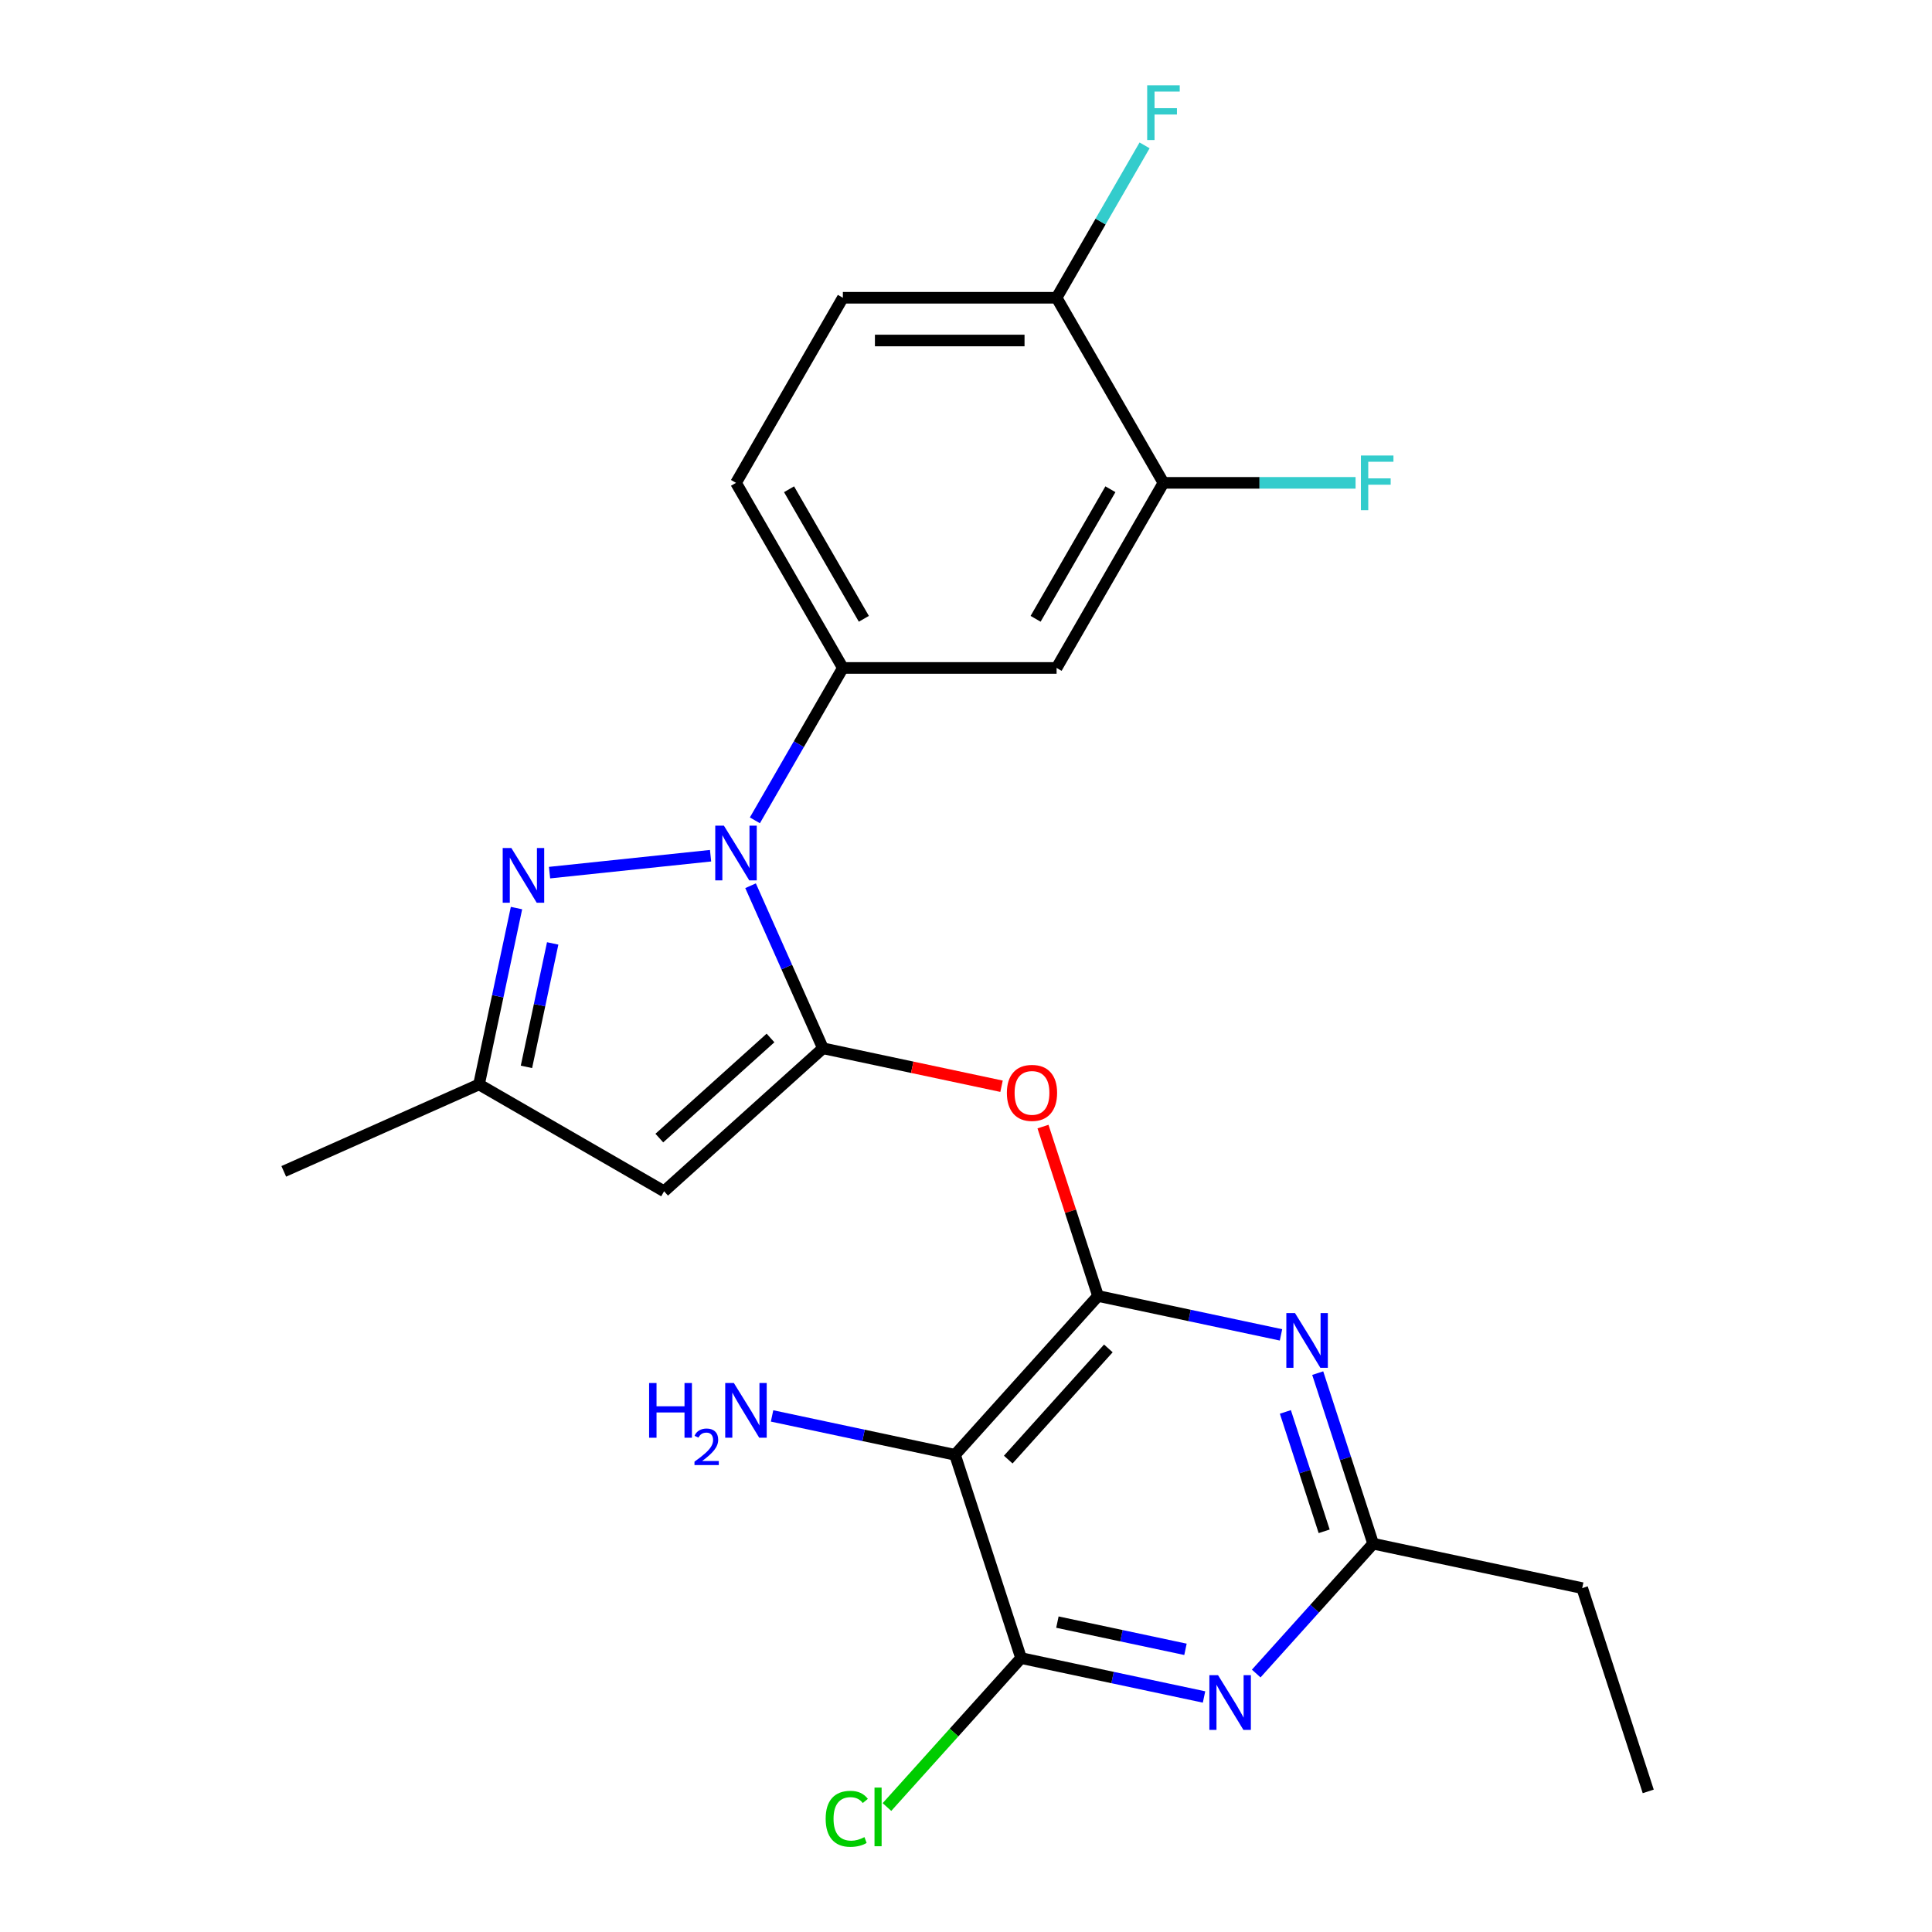 <?xml version='1.0' encoding='iso-8859-1'?>
<svg version='1.1' baseProfile='full'
              xmlns='http://www.w3.org/2000/svg'
                      xmlns:rdkit='http://www.rdkit.org/xml'
                      xmlns:xlink='http://www.w3.org/1999/xlink'
                  xml:space='preserve'
width='1000px' height='1000px' viewBox='0 0 1000 1000'>
<!-- END OF HEADER -->
<rect style='opacity:1.0;fill:#FFFFFF;stroke:none' width='1000' height='1000' x='0' y='0'> </rect>
<path class='bond-0' d='M 425.949,542.59 L 343.739,616.613' style='fill:none;fill-rule:evenodd;stroke:#000000;stroke-width:6px;stroke-linecap:butt;stroke-linejoin:miter;stroke-opacity:1' />
<path class='bond-0' d='M 398.813,537.252 L 341.266,589.067' style='fill:none;fill-rule:evenodd;stroke:#000000;stroke-width:6px;stroke-linecap:butt;stroke-linejoin:miter;stroke-opacity:1' />
<path class='bond-1' d='M 425.949,542.59 L 407.22,500.523' style='fill:none;fill-rule:evenodd;stroke:#000000;stroke-width:6px;stroke-linecap:butt;stroke-linejoin:miter;stroke-opacity:1' />
<path class='bond-1' d='M 407.22,500.523 L 388.49,458.456' style='fill:none;fill-rule:evenodd;stroke:#0000FF;stroke-width:6px;stroke-linecap:butt;stroke-linejoin:miter;stroke-opacity:1' />
<path class='bond-2' d='M 425.949,542.59 L 472.17,552.415' style='fill:none;fill-rule:evenodd;stroke:#000000;stroke-width:6px;stroke-linecap:butt;stroke-linejoin:miter;stroke-opacity:1' />
<path class='bond-2' d='M 472.17,552.415 L 518.391,562.239' style='fill:none;fill-rule:evenodd;stroke:#FF0000;stroke-width:6px;stroke-linecap:butt;stroke-linejoin:miter;stroke-opacity:1' />
<path class='bond-3' d='M 343.739,616.613 L 247.936,561.3' style='fill:none;fill-rule:evenodd;stroke:#000000;stroke-width:6px;stroke-linecap:butt;stroke-linejoin:miter;stroke-opacity:1' />
<path class='bond-4' d='M 247.936,561.3 L 146.876,606.295' style='fill:none;fill-rule:evenodd;stroke:#000000;stroke-width:6px;stroke-linecap:butt;stroke-linejoin:miter;stroke-opacity:1' />
<path class='bond-5' d='M 247.936,561.3 L 257.637,515.66' style='fill:none;fill-rule:evenodd;stroke:#000000;stroke-width:6px;stroke-linecap:butt;stroke-linejoin:miter;stroke-opacity:1' />
<path class='bond-5' d='M 257.637,515.66 L 267.338,470.019' style='fill:none;fill-rule:evenodd;stroke:#0000FF;stroke-width:6px;stroke-linecap:butt;stroke-linejoin:miter;stroke-opacity:1' />
<path class='bond-5' d='M 272.488,552.208 L 279.279,520.26' style='fill:none;fill-rule:evenodd;stroke:#000000;stroke-width:6px;stroke-linecap:butt;stroke-linejoin:miter;stroke-opacity:1' />
<path class='bond-5' d='M 279.279,520.26 L 286.069,488.311' style='fill:none;fill-rule:evenodd;stroke:#0000FF;stroke-width:6px;stroke-linecap:butt;stroke-linejoin:miter;stroke-opacity:1' />
<path class='bond-6' d='M 284.442,451.674 L 367.788,442.914' style='fill:none;fill-rule:evenodd;stroke:#0000FF;stroke-width:6px;stroke-linecap:butt;stroke-linejoin:miter;stroke-opacity:1' />
<path class='bond-7' d='M 390.726,424.605 L 413.496,385.166' style='fill:none;fill-rule:evenodd;stroke:#0000FF;stroke-width:6px;stroke-linecap:butt;stroke-linejoin:miter;stroke-opacity:1' />
<path class='bond-7' d='M 413.496,385.166 L 436.266,345.727' style='fill:none;fill-rule:evenodd;stroke:#000000;stroke-width:6px;stroke-linecap:butt;stroke-linejoin:miter;stroke-opacity:1' />
<path class='bond-8' d='M 539.851,583.116 L 554.096,626.958' style='fill:none;fill-rule:evenodd;stroke:#FF0000;stroke-width:6px;stroke-linecap:butt;stroke-linejoin:miter;stroke-opacity:1' />
<path class='bond-8' d='M 554.096,626.958 L 568.341,670.801' style='fill:none;fill-rule:evenodd;stroke:#000000;stroke-width:6px;stroke-linecap:butt;stroke-linejoin:miter;stroke-opacity:1' />
<path class='bond-9' d='M 602.203,249.923 L 546.891,345.727' style='fill:none;fill-rule:evenodd;stroke:#000000;stroke-width:6px;stroke-linecap:butt;stroke-linejoin:miter;stroke-opacity:1' />
<path class='bond-9' d='M 574.745,253.231 L 536.027,320.294' style='fill:none;fill-rule:evenodd;stroke:#000000;stroke-width:6px;stroke-linecap:butt;stroke-linejoin:miter;stroke-opacity:1' />
<path class='bond-10' d='M 602.203,249.923 L 546.891,154.12' style='fill:none;fill-rule:evenodd;stroke:#000000;stroke-width:6px;stroke-linecap:butt;stroke-linejoin:miter;stroke-opacity:1' />
<path class='bond-11' d='M 602.203,249.923 L 651.922,249.923' style='fill:none;fill-rule:evenodd;stroke:#000000;stroke-width:6px;stroke-linecap:butt;stroke-linejoin:miter;stroke-opacity:1' />
<path class='bond-11' d='M 651.922,249.923 L 701.642,249.923' style='fill:none;fill-rule:evenodd;stroke:#33CCCC;stroke-width:6px;stroke-linecap:butt;stroke-linejoin:miter;stroke-opacity:1' />
<path class='bond-12' d='M 546.891,345.727 L 436.266,345.727' style='fill:none;fill-rule:evenodd;stroke:#000000;stroke-width:6px;stroke-linecap:butt;stroke-linejoin:miter;stroke-opacity:1' />
<path class='bond-13' d='M 494.319,753.01 L 568.341,670.801' style='fill:none;fill-rule:evenodd;stroke:#000000;stroke-width:6px;stroke-linecap:butt;stroke-linejoin:miter;stroke-opacity:1' />
<path class='bond-13' d='M 521.864,755.483 L 573.68,697.936' style='fill:none;fill-rule:evenodd;stroke:#000000;stroke-width:6px;stroke-linecap:butt;stroke-linejoin:miter;stroke-opacity:1' />
<path class='bond-14' d='M 494.319,753.01 L 528.504,858.22' style='fill:none;fill-rule:evenodd;stroke:#000000;stroke-width:6px;stroke-linecap:butt;stroke-linejoin:miter;stroke-opacity:1' />
<path class='bond-15' d='M 494.319,753.01 L 446.968,742.946' style='fill:none;fill-rule:evenodd;stroke:#000000;stroke-width:6px;stroke-linecap:butt;stroke-linejoin:miter;stroke-opacity:1' />
<path class='bond-15' d='M 446.968,742.946 L 399.618,732.881' style='fill:none;fill-rule:evenodd;stroke:#0000FF;stroke-width:6px;stroke-linecap:butt;stroke-linejoin:miter;stroke-opacity:1' />
<path class='bond-16' d='M 623.205,878.35 L 575.854,868.285' style='fill:none;fill-rule:evenodd;stroke:#0000FF;stroke-width:6px;stroke-linecap:butt;stroke-linejoin:miter;stroke-opacity:1' />
<path class='bond-16' d='M 575.854,868.285 L 528.504,858.22' style='fill:none;fill-rule:evenodd;stroke:#000000;stroke-width:6px;stroke-linecap:butt;stroke-linejoin:miter;stroke-opacity:1' />
<path class='bond-16' d='M 613.6,853.689 L 580.454,846.644' style='fill:none;fill-rule:evenodd;stroke:#0000FF;stroke-width:6px;stroke-linecap:butt;stroke-linejoin:miter;stroke-opacity:1' />
<path class='bond-16' d='M 580.454,846.644 L 547.309,839.598' style='fill:none;fill-rule:evenodd;stroke:#000000;stroke-width:6px;stroke-linecap:butt;stroke-linejoin:miter;stroke-opacity:1' />
<path class='bond-17' d='M 650.216,866.221 L 680.474,832.616' style='fill:none;fill-rule:evenodd;stroke:#0000FF;stroke-width:6px;stroke-linecap:butt;stroke-linejoin:miter;stroke-opacity:1' />
<path class='bond-17' d='M 680.474,832.616 L 710.733,799.011' style='fill:none;fill-rule:evenodd;stroke:#000000;stroke-width:6px;stroke-linecap:butt;stroke-linejoin:miter;stroke-opacity:1' />
<path class='bond-18' d='M 663.042,690.93 L 615.692,680.865' style='fill:none;fill-rule:evenodd;stroke:#0000FF;stroke-width:6px;stroke-linecap:butt;stroke-linejoin:miter;stroke-opacity:1' />
<path class='bond-18' d='M 615.692,680.865 L 568.341,670.801' style='fill:none;fill-rule:evenodd;stroke:#000000;stroke-width:6px;stroke-linecap:butt;stroke-linejoin:miter;stroke-opacity:1' />
<path class='bond-19' d='M 682.047,710.726 L 696.39,754.868' style='fill:none;fill-rule:evenodd;stroke:#0000FF;stroke-width:6px;stroke-linecap:butt;stroke-linejoin:miter;stroke-opacity:1' />
<path class='bond-19' d='M 696.39,754.868 L 710.733,799.011' style='fill:none;fill-rule:evenodd;stroke:#000000;stroke-width:6px;stroke-linecap:butt;stroke-linejoin:miter;stroke-opacity:1' />
<path class='bond-19' d='M 665.308,730.806 L 675.348,761.705' style='fill:none;fill-rule:evenodd;stroke:#0000FF;stroke-width:6px;stroke-linecap:butt;stroke-linejoin:miter;stroke-opacity:1' />
<path class='bond-19' d='M 675.348,761.705 L 685.388,792.605' style='fill:none;fill-rule:evenodd;stroke:#000000;stroke-width:6px;stroke-linecap:butt;stroke-linejoin:miter;stroke-opacity:1' />
<path class='bond-20' d='M 528.504,858.22 L 493.795,896.768' style='fill:none;fill-rule:evenodd;stroke:#000000;stroke-width:6px;stroke-linecap:butt;stroke-linejoin:miter;stroke-opacity:1' />
<path class='bond-20' d='M 493.795,896.768 L 459.087,935.315' style='fill:none;fill-rule:evenodd;stroke:#00CC00;stroke-width:6px;stroke-linecap:butt;stroke-linejoin:miter;stroke-opacity:1' />
<path class='bond-21' d='M 710.733,799.011 L 818.94,822.011' style='fill:none;fill-rule:evenodd;stroke:#000000;stroke-width:6px;stroke-linecap:butt;stroke-linejoin:miter;stroke-opacity:1' />
<path class='bond-22' d='M 818.94,822.011 L 853.124,927.221' style='fill:none;fill-rule:evenodd;stroke:#000000;stroke-width:6px;stroke-linecap:butt;stroke-linejoin:miter;stroke-opacity:1' />
<path class='bond-23' d='M 546.891,154.12 L 436.266,154.12' style='fill:none;fill-rule:evenodd;stroke:#000000;stroke-width:6px;stroke-linecap:butt;stroke-linejoin:miter;stroke-opacity:1' />
<path class='bond-23' d='M 530.297,176.245 L 452.86,176.245' style='fill:none;fill-rule:evenodd;stroke:#000000;stroke-width:6px;stroke-linecap:butt;stroke-linejoin:miter;stroke-opacity:1' />
<path class='bond-24' d='M 546.891,154.12 L 569.661,114.681' style='fill:none;fill-rule:evenodd;stroke:#000000;stroke-width:6px;stroke-linecap:butt;stroke-linejoin:miter;stroke-opacity:1' />
<path class='bond-24' d='M 569.661,114.681 L 592.431,75.242' style='fill:none;fill-rule:evenodd;stroke:#33CCCC;stroke-width:6px;stroke-linecap:butt;stroke-linejoin:miter;stroke-opacity:1' />
<path class='bond-25' d='M 436.266,345.727 L 380.954,249.923' style='fill:none;fill-rule:evenodd;stroke:#000000;stroke-width:6px;stroke-linecap:butt;stroke-linejoin:miter;stroke-opacity:1' />
<path class='bond-25' d='M 447.13,320.294 L 408.412,253.231' style='fill:none;fill-rule:evenodd;stroke:#000000;stroke-width:6px;stroke-linecap:butt;stroke-linejoin:miter;stroke-opacity:1' />
<path class='bond-26' d='M 436.266,154.12 L 380.954,249.923' style='fill:none;fill-rule:evenodd;stroke:#000000;stroke-width:6px;stroke-linecap:butt;stroke-linejoin:miter;stroke-opacity:1' />
<path  class='atom-3' d='M 264.676 438.934
L 273.956 453.934
Q 274.876 455.414, 276.356 458.094
Q 277.836 460.774, 277.916 460.934
L 277.916 438.934
L 281.676 438.934
L 281.676 467.254
L 277.796 467.254
L 267.836 450.854
Q 266.676 448.934, 265.436 446.734
Q 264.236 444.534, 263.876 443.854
L 263.876 467.254
L 260.196 467.254
L 260.196 438.934
L 264.676 438.934
' fill='#0000FF'/>
<path  class='atom-4' d='M 374.694 427.37
L 383.974 442.37
Q 384.894 443.85, 386.374 446.53
Q 387.854 449.21, 387.934 449.37
L 387.934 427.37
L 391.694 427.37
L 391.694 455.69
L 387.814 455.69
L 377.854 439.29
Q 376.694 437.37, 375.454 435.17
Q 374.254 432.97, 373.894 432.29
L 373.894 455.69
L 370.214 455.69
L 370.214 427.37
L 374.694 427.37
' fill='#0000FF'/>
<path  class='atom-5' d='M 521.156 565.671
Q 521.156 558.871, 524.516 555.071
Q 527.876 551.271, 534.156 551.271
Q 540.436 551.271, 543.796 555.071
Q 547.156 558.871, 547.156 565.671
Q 547.156 572.551, 543.756 576.471
Q 540.356 580.351, 534.156 580.351
Q 527.916 580.351, 524.516 576.471
Q 521.156 572.591, 521.156 565.671
M 534.156 577.151
Q 538.476 577.151, 540.796 574.271
Q 543.156 571.351, 543.156 565.671
Q 543.156 560.111, 540.796 557.311
Q 538.476 554.471, 534.156 554.471
Q 529.836 554.471, 527.476 557.271
Q 525.156 560.071, 525.156 565.671
Q 525.156 571.391, 527.476 574.271
Q 529.836 577.151, 534.156 577.151
' fill='#FF0000'/>
<path  class='atom-9' d='M 630.451 867.06
L 639.731 882.06
Q 640.651 883.54, 642.131 886.22
Q 643.611 888.9, 643.691 889.06
L 643.691 867.06
L 647.451 867.06
L 647.451 895.38
L 643.571 895.38
L 633.611 878.98
Q 632.451 877.06, 631.211 874.86
Q 630.011 872.66, 629.651 871.98
L 629.651 895.38
L 625.971 895.38
L 625.971 867.06
L 630.451 867.06
' fill='#0000FF'/>
<path  class='atom-10' d='M 670.288 679.641
L 679.568 694.641
Q 680.488 696.121, 681.968 698.801
Q 683.448 701.481, 683.528 701.641
L 683.528 679.641
L 687.288 679.641
L 687.288 707.961
L 683.408 707.961
L 673.448 691.561
Q 672.288 689.641, 671.048 687.441
Q 669.848 685.241, 669.488 684.561
L 669.488 707.961
L 665.808 707.961
L 665.808 679.641
L 670.288 679.641
' fill='#0000FF'/>
<path  class='atom-14' d='M 335.979 715.85
L 339.819 715.85
L 339.819 727.89
L 354.299 727.89
L 354.299 715.85
L 358.139 715.85
L 358.139 744.17
L 354.299 744.17
L 354.299 731.09
L 339.819 731.09
L 339.819 744.17
L 335.979 744.17
L 335.979 715.85
' fill='#0000FF'/>
<path  class='atom-14' d='M 359.512 743.177
Q 360.198 741.408, 361.835 740.431
Q 363.472 739.428, 365.742 739.428
Q 368.567 739.428, 370.151 740.959
Q 371.735 742.49, 371.735 745.21
Q 371.735 747.982, 369.676 750.569
Q 367.643 753.156, 363.419 756.218
L 372.052 756.218
L 372.052 758.33
L 359.459 758.33
L 359.459 756.562
Q 362.944 754.08, 365.003 752.232
Q 367.089 750.384, 368.092 748.721
Q 369.095 747.058, 369.095 745.342
Q 369.095 743.546, 368.198 742.543
Q 367.3 741.54, 365.742 741.54
Q 364.238 741.54, 363.234 742.147
Q 362.231 742.754, 361.518 744.101
L 359.512 743.177
' fill='#0000FF'/>
<path  class='atom-14' d='M 379.852 715.85
L 389.132 730.85
Q 390.052 732.33, 391.532 735.01
Q 393.012 737.69, 393.092 737.85
L 393.092 715.85
L 396.852 715.85
L 396.852 744.17
L 392.972 744.17
L 383.012 727.77
Q 381.852 725.85, 380.612 723.65
Q 379.412 721.45, 379.052 720.77
L 379.052 744.17
L 375.372 744.17
L 375.372 715.85
L 379.852 715.85
' fill='#0000FF'/>
<path  class='atom-15' d='M 427.362 941.41
Q 427.362 934.37, 430.642 930.69
Q 433.962 926.97, 440.242 926.97
Q 446.082 926.97, 449.202 931.09
L 446.562 933.25
Q 444.282 930.25, 440.242 930.25
Q 435.962 930.25, 433.682 933.13
Q 431.442 935.97, 431.442 941.41
Q 431.442 947.01, 433.762 949.89
Q 436.122 952.77, 440.682 952.77
Q 443.802 952.77, 447.442 950.89
L 448.562 953.89
Q 447.082 954.85, 444.842 955.41
Q 442.602 955.97, 440.122 955.97
Q 433.962 955.97, 430.642 952.21
Q 427.362 948.45, 427.362 941.41
' fill='#00CC00'/>
<path  class='atom-15' d='M 452.642 925.25
L 456.322 925.25
L 456.322 955.61
L 452.642 955.61
L 452.642 925.25
' fill='#00CC00'/>
<path  class='atom-22' d='M 704.407 235.763
L 721.247 235.763
L 721.247 239.003
L 708.207 239.003
L 708.207 247.603
L 719.807 247.603
L 719.807 250.883
L 708.207 250.883
L 708.207 264.083
L 704.407 264.083
L 704.407 235.763
' fill='#33CCCC'/>
<path  class='atom-23' d='M 593.783 44.156
L 610.623 44.156
L 610.623 47.396
L 597.583 47.396
L 597.583 55.996
L 609.183 55.996
L 609.183 59.276
L 597.583 59.276
L 597.583 72.476
L 593.783 72.476
L 593.783 44.156
' fill='#33CCCC'/>
</svg>
